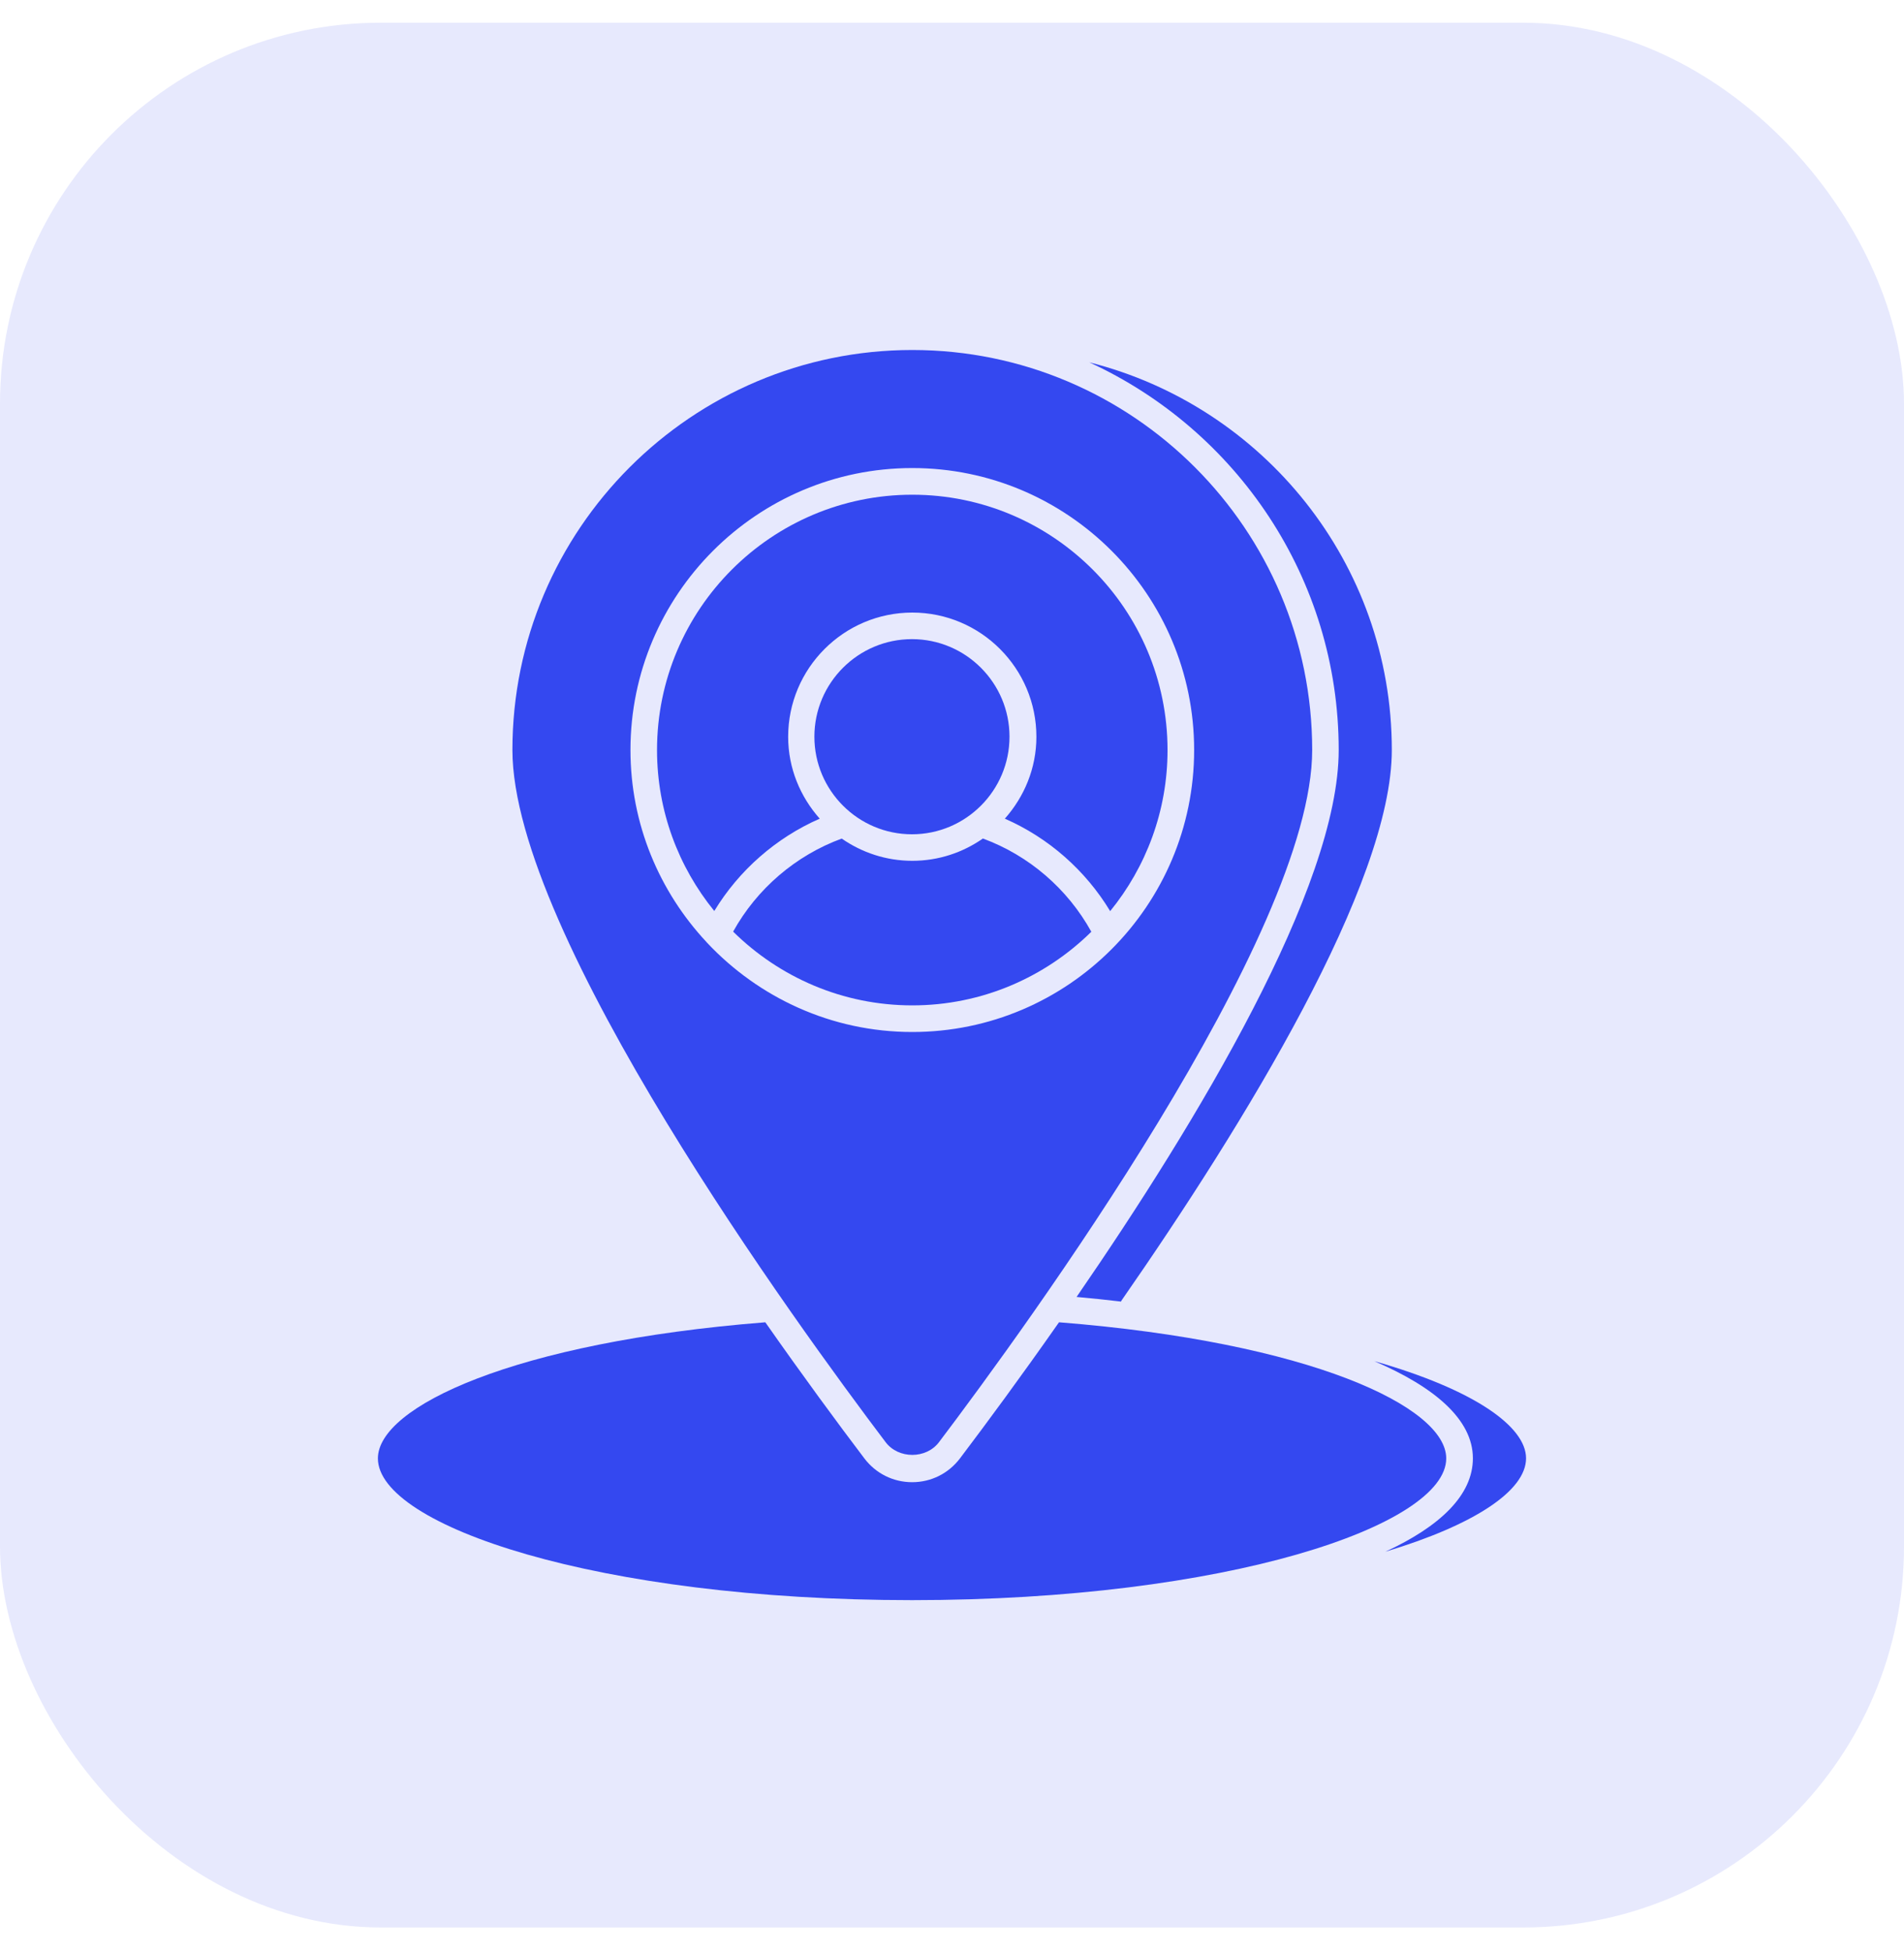 <svg width="40" height="41" viewBox="0 0 40 41" fill="none" xmlns="http://www.w3.org/2000/svg">
<rect y="0.477" width="40" height="40" rx="8" fill="#3448F0" fill-opacity="0.12"/>
<path d="M19.161 33.603C25.774 33.603 30.383 32.034 30.383 30.626C30.383 29.545 27.531 28.186 22.248 27.768C21.457 28.898 20.727 29.887 20.169 30.624C19.928 30.943 19.562 31.126 19.163 31.126C18.764 31.126 18.398 30.943 18.157 30.624C17.599 29.888 16.869 28.898 16.078 27.768C10.793 28.186 7.939 29.545 7.939 30.626C7.939 32.034 12.548 33.603 19.161 33.603Z" fill="#3448F0"/>
<path d="M20.649 17.609C20.227 17.903 19.717 18.077 19.166 18.077C18.615 18.077 18.105 17.903 17.683 17.61C16.715 17.965 15.9 18.665 15.402 19.564C16.371 20.52 17.7 21.113 19.166 21.113C20.63 21.113 21.958 20.521 22.927 19.567C22.429 18.665 21.614 17.963 20.649 17.609Z" fill="#3448F0"/>
<path d="M19.159 13.422C18.029 13.422 17.109 14.341 17.109 15.471C17.109 16.601 18.029 17.52 19.159 17.52C20.289 17.52 21.208 16.601 21.208 15.471C21.208 14.341 20.289 13.422 19.159 13.422Z" fill="#3448F0"/>
<path d="M10.765 15.75C10.765 19.623 16.766 27.855 18.605 30.285C18.874 30.642 19.458 30.642 19.727 30.285C21.566 27.855 27.567 19.623 27.567 15.75C27.567 11.118 23.798 7.35 19.166 7.35C14.534 7.35 10.765 11.118 10.765 15.75ZM25.087 15.75C25.087 19.015 22.431 21.672 19.166 21.672C17.466 21.672 15.936 20.948 14.855 19.798C14.851 19.793 14.846 19.788 14.842 19.783C13.854 18.725 13.245 17.309 13.245 15.75C13.245 12.485 15.901 9.829 19.166 9.829C22.431 9.829 25.087 12.485 25.087 15.75Z" fill="#3448F0"/>
<path d="M13.803 15.751C13.803 17.032 14.255 18.208 15.006 19.131C15.525 18.276 16.304 17.593 17.221 17.192C16.813 16.732 16.558 16.134 16.558 15.472C16.558 14.034 17.728 12.864 19.166 12.864C20.603 12.864 21.773 14.034 21.773 15.472C21.773 16.133 21.518 16.732 21.11 17.192C22.026 17.592 22.804 18.276 23.323 19.134C24.075 18.21 24.528 17.033 24.528 15.751C24.528 12.794 22.123 10.389 19.166 10.389C16.208 10.389 13.803 12.794 13.803 15.751Z" fill="#3448F0"/>
<path d="M28.124 15.75C28.124 18.628 25.151 23.558 22.617 27.236C22.93 27.264 23.242 27.296 23.552 27.333C23.556 27.327 23.555 27.32 23.559 27.314C26.151 23.587 29.24 18.556 29.24 15.749C29.24 11.823 26.529 8.526 22.884 7.609C25.971 9.026 28.124 12.138 28.124 15.75Z" fill="#3448F0"/>
<path d="M32.06 30.624C32.06 29.954 30.961 29.178 28.871 28.584C30.134 29.126 30.943 29.808 30.943 30.624C30.943 31.402 30.246 32.058 29.104 32.586C30.971 32.025 32.06 31.306 32.06 30.624Z" fill="#3448F0"/>
</svg>
